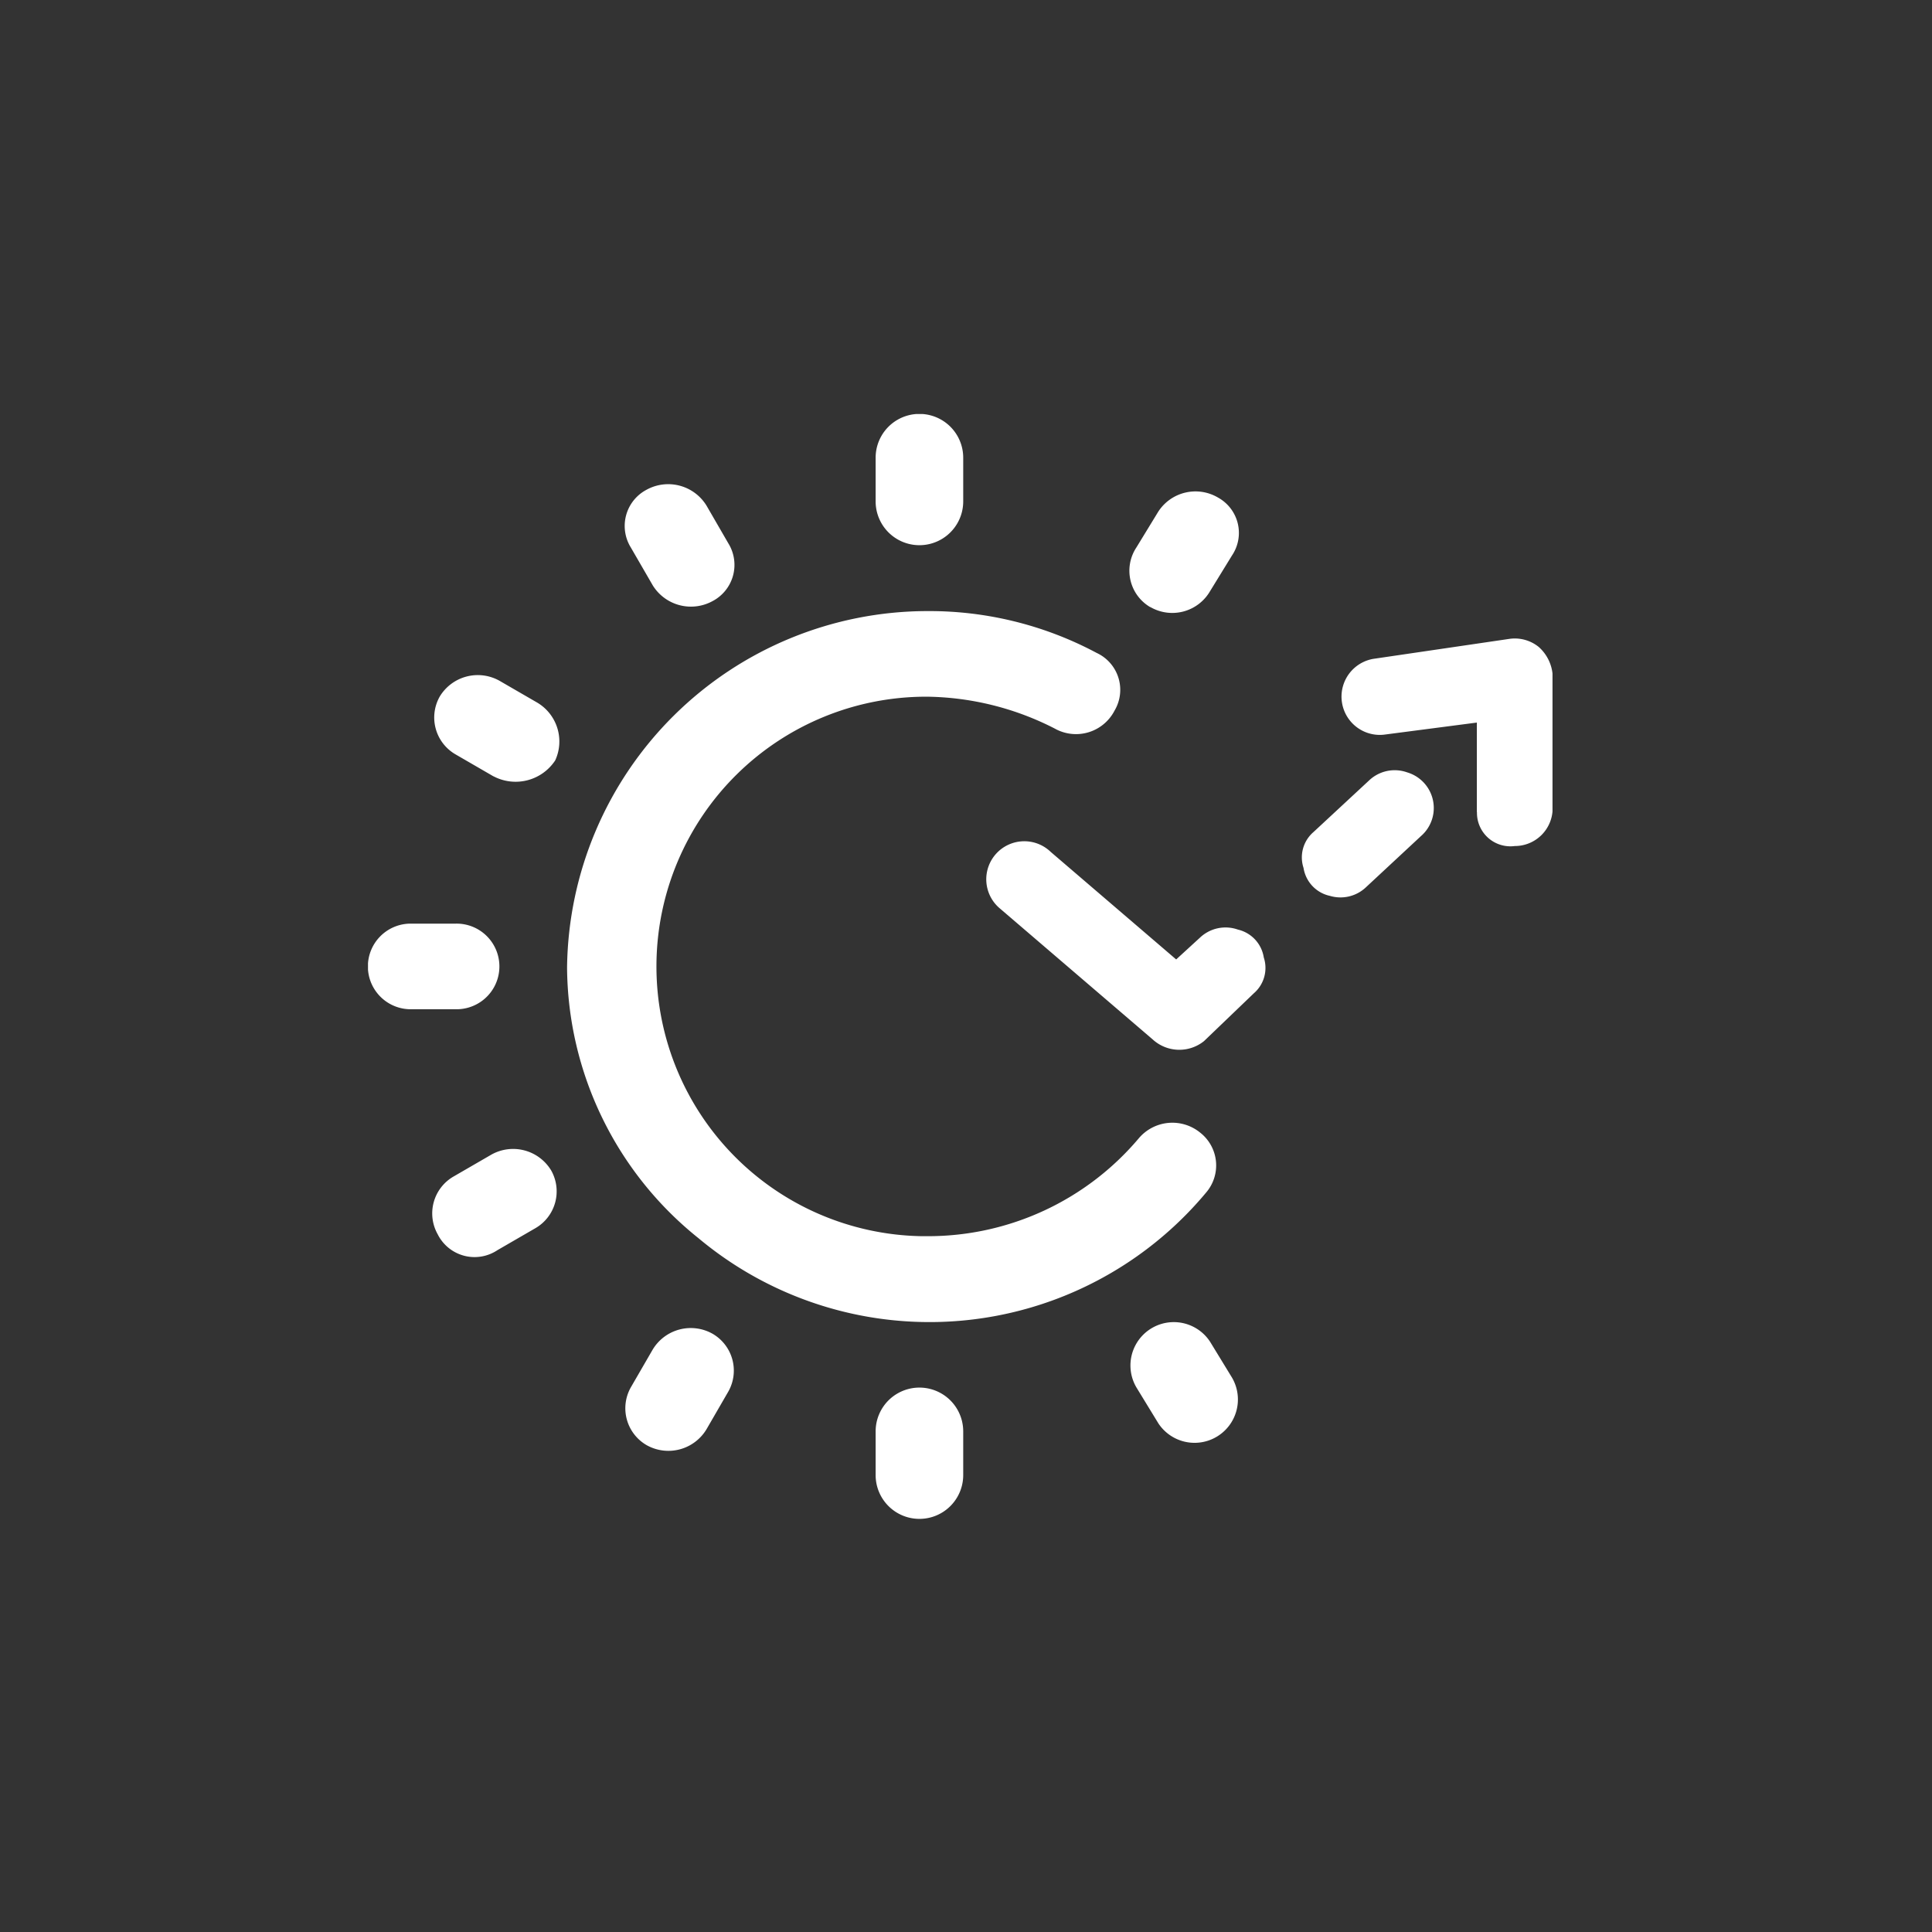 <svg xmlns="http://www.w3.org/2000/svg" width="84" height="84"><rect width="100%" height="100%" fill="#333333" stroke="none"/><defs><clipPath id="clip-path"><path id="長方形_711" data-name="長方形 711" class="cls-1" d="M0 0h51.5v48.038H0z"/></clipPath><style>.cls-1{fill:#fff}</style></defs><g id="グループ_30594" data-name="グループ 30594" transform="translate(-16 -2199)"><g id="グループ_30549" data-name="グループ 30549" transform="translate(32 2217)"><g id="グループ_539" data-name="グループ 539" style="clip-path:url(#clip-path)"><path id="パス_1207" data-name="パス 1207" class="cls-1" d="M22.071 46.134v-1.9a1.9 1.9 0 0 1 3.808 0v1.9a1.9 1.9 0 0 1-3.808 0m-9.954-1.3a1.851 1.851 0 0 1-.692-2.51l.952-1.645a1.932 1.932 0 0 1 2.6-.692 1.851 1.851 0 0 1 .692 2.51l-.952 1.645a1.932 1.932 0 0 1-2.6.692m22.245-.952-.952-1.558a1.885 1.885 0 0 1 3.2-1.991l.952 1.558a1.885 1.885 0 0 1-3.2 1.991M8.655 24.062A15.682 15.682 0 0 1 24.322 8.569a15.436 15.436 0 0 1 7.357 1.818 1.769 1.769 0 0 1 .779 2.51 1.885 1.885 0 0 1-2.6.779 12.491 12.491 0 0 0-5.539-1.385 11.729 11.729 0 0 0-.26 23.456h.26a11.985 11.985 0 0 0 9.181-4.241 1.913 1.913 0 0 1 2.683-.26 1.81 1.81 0 0 1 .26 2.6 15.655 15.655 0 0 1-22.071 1.991 15.193 15.193 0 0 1-5.717-11.775m-5.626 11.6a1.851 1.851 0 0 1 .692-2.51l1.645-.952a1.932 1.932 0 0 1 2.6.692 1.851 1.851 0 0 1-.692 2.51l-1.645.952a1.792 1.792 0 0 1-2.6-.692M34.1 27.178l-6.665-5.713a1.654 1.654 0 1 1 2.25-2.424l5.453 4.674 1.039-.952a1.615 1.615 0 0 1 1.645-.346 1.477 1.477 0 0 1 1.125 1.212 1.455 1.455 0 0 1-.433 1.558l-2.164 2.077a1.714 1.714 0 0 1-2.25-.087M1.9 25.88a1.861 1.861 0 0 1-.087-3.722h1.995a1.861 1.861 0 0 1 .087 3.722H1.9Zm39.9-4.934a1.477 1.477 0 0 1-1.125-1.212 1.455 1.455 0 0 1 .433-1.558l2.424-2.25a1.615 1.615 0 0 1 1.645-.346 1.616 1.616 0 0 1 .606 2.77l-2.419 2.25a1.607 1.607 0 0 1-1.558.346m6.405-3.635v-3.895l-3.982.519a1.665 1.665 0 0 1-.519-3.289l5.89-.865a1.656 1.656 0 0 1 1.3.346 1.819 1.819 0 0 1 .606 1.212v5.8a1.643 1.643 0 0 1-1.645 1.645 1.454 1.454 0 0 1-1.645-1.471m-42.763-1.56L3.808 14.8a1.851 1.851 0 0 1-.692-2.51 1.932 1.932 0 0 1 2.6-.692l1.645.952a1.966 1.966 0 0 1 .779 2.51 2.061 2.061 0 0 1-2.683.692M34.016 8.4a1.834 1.834 0 0 1-.606-2.6l.952-1.558a1.928 1.928 0 0 1 2.6-.606 1.754 1.754 0 0 1 .606 2.51L36.613 7.7a1.9 1.9 0 0 1-2.6.692m-21.636-.948L11.425 5.8a1.779 1.779 0 0 1 .692-2.51 1.954 1.954 0 0 1 2.6.692l.952 1.645a1.779 1.779 0 0 1-.692 2.51 1.954 1.954 0 0 1-2.6-.692m9.694-3.635V1.9a1.9 1.9 0 0 1 3.808 0v1.9a1.9 1.9 0 0 1-3.808 0"/></g></g></g></svg>